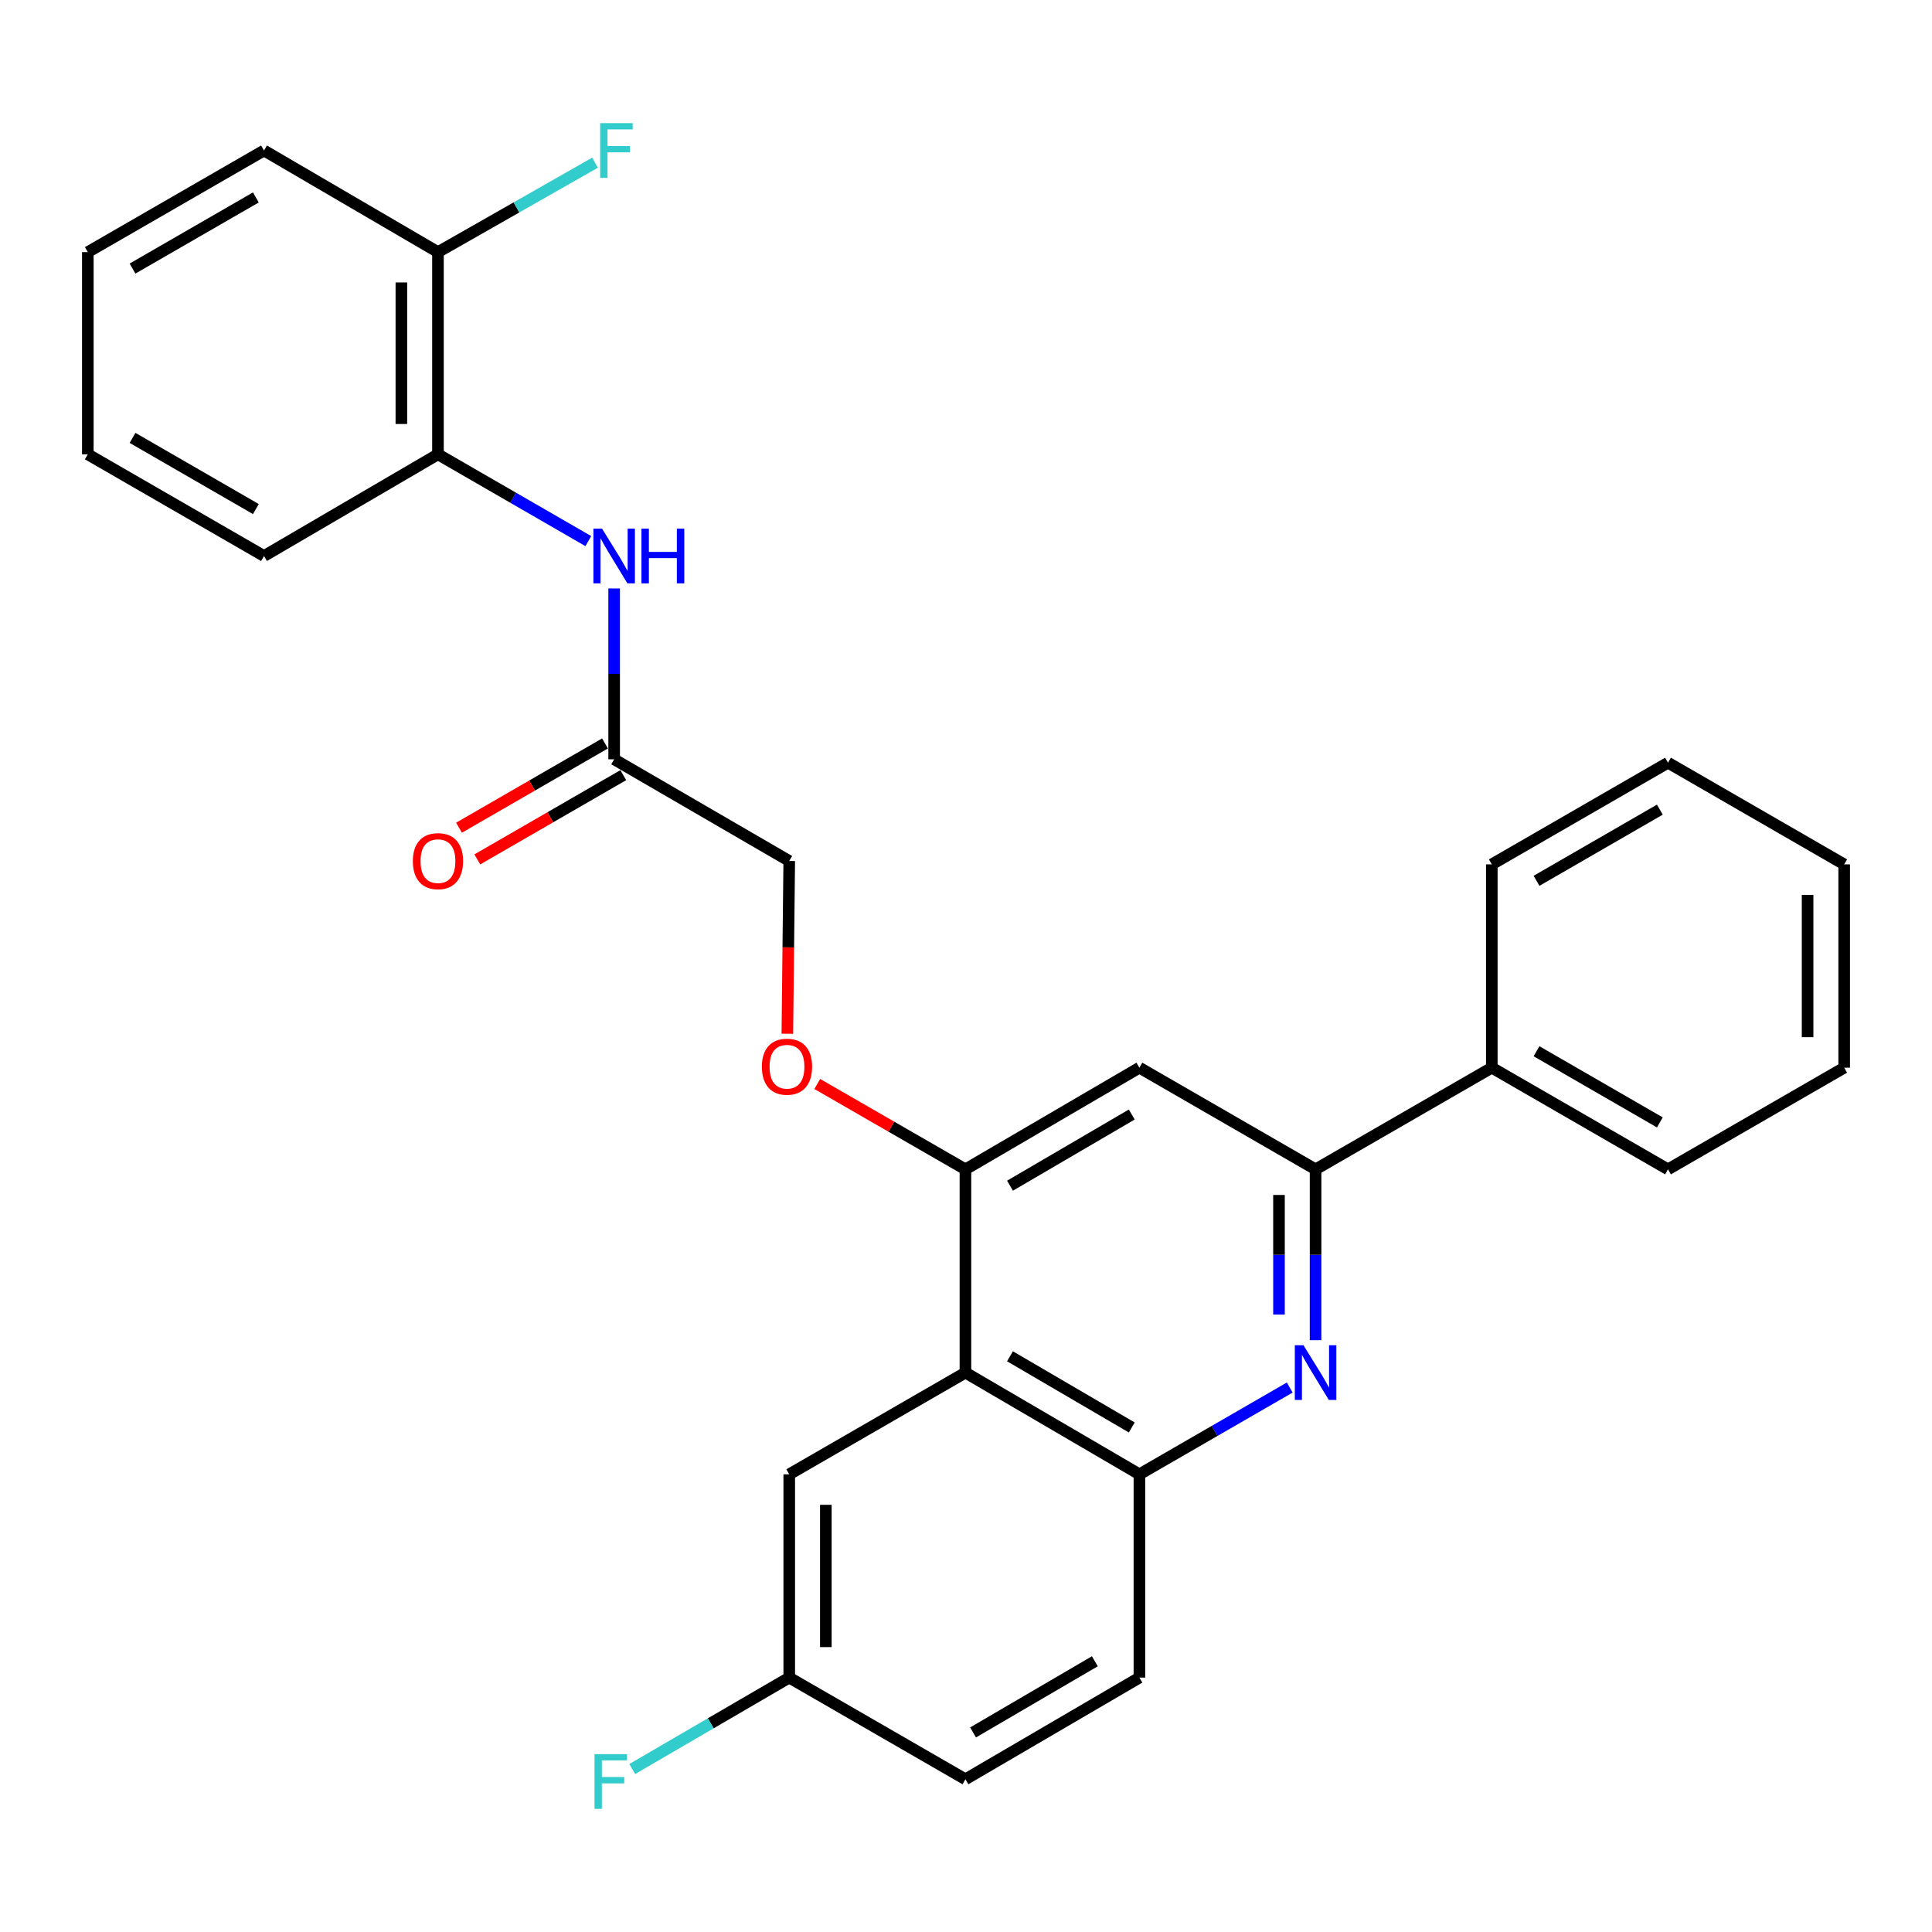 <?xml version='1.0' encoding='iso-8859-1'?>
<svg version='1.1' baseProfile='full'
              xmlns='http://www.w3.org/2000/svg'
                      xmlns:rdkit='http://www.rdkit.org/xml'
                      xmlns:xlink='http://www.w3.org/1999/xlink'
                  xml:space='preserve'
width='1000px' height='1000px' viewBox='0 0 1000 1000'>
<!-- END OF HEADER -->
<rect style='opacity:1.0;fill:#FFFFFF;stroke:none' width='1000' height='1000' x='0' y='0'> </rect>
<path class='bond-1' d='M 680.939,693.673 L 680.939,649.463' style='fill:none;fill-rule:evenodd;stroke:#0000FF;stroke-width:6px;stroke-linecap:butt;stroke-linejoin:miter;stroke-opacity:1' />
<path class='bond-1' d='M 680.939,649.463 L 680.939,605.253' style='fill:none;fill-rule:evenodd;stroke:#000000;stroke-width:6px;stroke-linecap:butt;stroke-linejoin:miter;stroke-opacity:1' />
<path class='bond-1' d='M 661.999,680.41 L 661.999,649.463' style='fill:none;fill-rule:evenodd;stroke:#0000FF;stroke-width:6px;stroke-linecap:butt;stroke-linejoin:miter;stroke-opacity:1' />
<path class='bond-1' d='M 661.999,649.463 L 661.999,618.516' style='fill:none;fill-rule:evenodd;stroke:#000000;stroke-width:6px;stroke-linecap:butt;stroke-linejoin:miter;stroke-opacity:1' />
<path class='bond-3' d='M 667.566,718.184 L 628.66,740.645' style='fill:none;fill-rule:evenodd;stroke:#0000FF;stroke-width:6px;stroke-linecap:butt;stroke-linejoin:miter;stroke-opacity:1' />
<path class='bond-3' d='M 628.66,740.645 L 589.754,763.106' style='fill:none;fill-rule:evenodd;stroke:#000000;stroke-width:6px;stroke-linecap:butt;stroke-linejoin:miter;stroke-opacity:1' />
<path class='bond-0' d='M 499.705,710.464 L 589.754,763.106' style='fill:none;fill-rule:evenodd;stroke:#000000;stroke-width:6px;stroke-linecap:butt;stroke-linejoin:miter;stroke-opacity:1' />
<path class='bond-0' d='M 522.771,702.009 L 585.805,738.859' style='fill:none;fill-rule:evenodd;stroke:#000000;stroke-width:6px;stroke-linecap:butt;stroke-linejoin:miter;stroke-opacity:1' />
<path class='bond-2' d='M 499.705,710.464 L 499.705,605.253' style='fill:none;fill-rule:evenodd;stroke:#000000;stroke-width:6px;stroke-linecap:butt;stroke-linejoin:miter;stroke-opacity:1' />
<path class='bond-9' d='M 499.705,710.464 L 408.51,763.106' style='fill:none;fill-rule:evenodd;stroke:#000000;stroke-width:6px;stroke-linecap:butt;stroke-linejoin:miter;stroke-opacity:1' />
<path class='bond-4' d='M 680.939,605.253 L 589.754,552.632' style='fill:none;fill-rule:evenodd;stroke:#000000;stroke-width:6px;stroke-linecap:butt;stroke-linejoin:miter;stroke-opacity:1' />
<path class='bond-11' d='M 680.939,605.253 L 772.155,552.632' style='fill:none;fill-rule:evenodd;stroke:#000000;stroke-width:6px;stroke-linecap:butt;stroke-linejoin:miter;stroke-opacity:1' />
<path class='bond-8' d='M 499.705,605.253 L 461.356,583.16' style='fill:none;fill-rule:evenodd;stroke:#000000;stroke-width:6px;stroke-linecap:butt;stroke-linejoin:miter;stroke-opacity:1' />
<path class='bond-8' d='M 461.356,583.16 L 423.007,561.067' style='fill:none;fill-rule:evenodd;stroke:#FF0000;stroke-width:6px;stroke-linecap:butt;stroke-linejoin:miter;stroke-opacity:1' />
<path class='bond-28' d='M 499.705,605.253 L 589.754,552.632' style='fill:none;fill-rule:evenodd;stroke:#000000;stroke-width:6px;stroke-linecap:butt;stroke-linejoin:miter;stroke-opacity:1' />
<path class='bond-28' d='M 522.768,613.712 L 585.802,576.877' style='fill:none;fill-rule:evenodd;stroke:#000000;stroke-width:6px;stroke-linecap:butt;stroke-linejoin:miter;stroke-opacity:1' />
<path class='bond-12' d='M 589.754,763.106 L 589.754,868.327' style='fill:none;fill-rule:evenodd;stroke:#000000;stroke-width:6px;stroke-linecap:butt;stroke-linejoin:miter;stroke-opacity:1' />
<path class='bond-5' d='M 317.883,304.58 L 317.883,348.796' style='fill:none;fill-rule:evenodd;stroke:#0000FF;stroke-width:6px;stroke-linecap:butt;stroke-linejoin:miter;stroke-opacity:1' />
<path class='bond-5' d='M 317.883,348.796 L 317.883,393.011' style='fill:none;fill-rule:evenodd;stroke:#000000;stroke-width:6px;stroke-linecap:butt;stroke-linejoin:miter;stroke-opacity:1' />
<path class='bond-7' d='M 304.511,280.072 L 265.599,257.615' style='fill:none;fill-rule:evenodd;stroke:#0000FF;stroke-width:6px;stroke-linecap:butt;stroke-linejoin:miter;stroke-opacity:1' />
<path class='bond-7' d='M 265.599,257.615 L 226.688,235.158' style='fill:none;fill-rule:evenodd;stroke:#000000;stroke-width:6px;stroke-linecap:butt;stroke-linejoin:miter;stroke-opacity:1' />
<path class='bond-6' d='M 317.883,393.011 L 408.51,445.643' style='fill:none;fill-rule:evenodd;stroke:#000000;stroke-width:6px;stroke-linecap:butt;stroke-linejoin:miter;stroke-opacity:1' />
<path class='bond-13' d='M 313.149,384.809 L 275.368,406.614' style='fill:none;fill-rule:evenodd;stroke:#000000;stroke-width:6px;stroke-linecap:butt;stroke-linejoin:miter;stroke-opacity:1' />
<path class='bond-13' d='M 275.368,406.614 L 237.586,428.419' style='fill:none;fill-rule:evenodd;stroke:#FF0000;stroke-width:6px;stroke-linecap:butt;stroke-linejoin:miter;stroke-opacity:1' />
<path class='bond-13' d='M 322.617,401.213 L 284.835,423.018' style='fill:none;fill-rule:evenodd;stroke:#000000;stroke-width:6px;stroke-linecap:butt;stroke-linejoin:miter;stroke-opacity:1' />
<path class='bond-13' d='M 284.835,423.018 L 247.054,444.823' style='fill:none;fill-rule:evenodd;stroke:#FF0000;stroke-width:6px;stroke-linecap:butt;stroke-linejoin:miter;stroke-opacity:1' />
<path class='bond-10' d='M 226.688,235.158 L 226.688,130.494' style='fill:none;fill-rule:evenodd;stroke:#000000;stroke-width:6px;stroke-linecap:butt;stroke-linejoin:miter;stroke-opacity:1' />
<path class='bond-10' d='M 207.748,219.458 L 207.748,146.194' style='fill:none;fill-rule:evenodd;stroke:#000000;stroke-width:6px;stroke-linecap:butt;stroke-linejoin:miter;stroke-opacity:1' />
<path class='bond-19' d='M 226.688,235.158 L 136.65,287.79' style='fill:none;fill-rule:evenodd;stroke:#000000;stroke-width:6px;stroke-linecap:butt;stroke-linejoin:miter;stroke-opacity:1' />
<path class='bond-14' d='M 407.529,535.062 L 408.019,490.352' style='fill:none;fill-rule:evenodd;stroke:#FF0000;stroke-width:6px;stroke-linecap:butt;stroke-linejoin:miter;stroke-opacity:1' />
<path class='bond-14' d='M 408.019,490.352 L 408.51,445.643' style='fill:none;fill-rule:evenodd;stroke:#000000;stroke-width:6px;stroke-linecap:butt;stroke-linejoin:miter;stroke-opacity:1' />
<path class='bond-29' d='M 408.51,763.106 L 408.51,868.327' style='fill:none;fill-rule:evenodd;stroke:#000000;stroke-width:6px;stroke-linecap:butt;stroke-linejoin:miter;stroke-opacity:1' />
<path class='bond-29' d='M 427.45,778.889 L 427.45,852.544' style='fill:none;fill-rule:evenodd;stroke:#000000;stroke-width:6px;stroke-linecap:butt;stroke-linejoin:miter;stroke-opacity:1' />
<path class='bond-16' d='M 226.688,130.494 L 267.336,107.348' style='fill:none;fill-rule:evenodd;stroke:#000000;stroke-width:6px;stroke-linecap:butt;stroke-linejoin:miter;stroke-opacity:1' />
<path class='bond-16' d='M 267.336,107.348 L 307.984,84.202' style='fill:none;fill-rule:evenodd;stroke:#33CCCC;stroke-width:6px;stroke-linecap:butt;stroke-linejoin:miter;stroke-opacity:1' />
<path class='bond-20' d='M 226.688,130.494 L 136.65,77.894' style='fill:none;fill-rule:evenodd;stroke:#000000;stroke-width:6px;stroke-linecap:butt;stroke-linejoin:miter;stroke-opacity:1' />
<path class='bond-21' d='M 772.155,552.632 L 863.35,605.253' style='fill:none;fill-rule:evenodd;stroke:#000000;stroke-width:6px;stroke-linecap:butt;stroke-linejoin:miter;stroke-opacity:1' />
<path class='bond-21' d='M 795.3,544.12 L 859.137,580.955' style='fill:none;fill-rule:evenodd;stroke:#000000;stroke-width:6px;stroke-linecap:butt;stroke-linejoin:miter;stroke-opacity:1' />
<path class='bond-22' d='M 772.155,552.632 L 772.155,447.4' style='fill:none;fill-rule:evenodd;stroke:#000000;stroke-width:6px;stroke-linecap:butt;stroke-linejoin:miter;stroke-opacity:1' />
<path class='bond-17' d='M 589.754,868.327 L 499.705,920.948' style='fill:none;fill-rule:evenodd;stroke:#000000;stroke-width:6px;stroke-linecap:butt;stroke-linejoin:miter;stroke-opacity:1' />
<path class='bond-17' d='M 566.691,859.868 L 503.657,896.703' style='fill:none;fill-rule:evenodd;stroke:#000000;stroke-width:6px;stroke-linecap:butt;stroke-linejoin:miter;stroke-opacity:1' />
<path class='bond-15' d='M 408.51,868.327 L 499.705,920.948' style='fill:none;fill-rule:evenodd;stroke:#000000;stroke-width:6px;stroke-linecap:butt;stroke-linejoin:miter;stroke-opacity:1' />
<path class='bond-18' d='M 408.51,868.327 L 367.874,891.987' style='fill:none;fill-rule:evenodd;stroke:#000000;stroke-width:6px;stroke-linecap:butt;stroke-linejoin:miter;stroke-opacity:1' />
<path class='bond-18' d='M 367.874,891.987 L 327.239,915.647' style='fill:none;fill-rule:evenodd;stroke:#33CCCC;stroke-width:6px;stroke-linecap:butt;stroke-linejoin:miter;stroke-opacity:1' />
<path class='bond-23' d='M 136.65,287.79 L 45.455,235.158' style='fill:none;fill-rule:evenodd;stroke:#000000;stroke-width:6px;stroke-linecap:butt;stroke-linejoin:miter;stroke-opacity:1' />
<path class='bond-23' d='M 132.438,263.491 L 68.601,226.649' style='fill:none;fill-rule:evenodd;stroke:#000000;stroke-width:6px;stroke-linecap:butt;stroke-linejoin:miter;stroke-opacity:1' />
<path class='bond-31' d='M 136.65,77.894 L 45.455,130.494' style='fill:none;fill-rule:evenodd;stroke:#000000;stroke-width:6px;stroke-linecap:butt;stroke-linejoin:miter;stroke-opacity:1' />
<path class='bond-31' d='M 132.434,102.191 L 68.597,139.011' style='fill:none;fill-rule:evenodd;stroke:#000000;stroke-width:6px;stroke-linecap:butt;stroke-linejoin:miter;stroke-opacity:1' />
<path class='bond-24' d='M 863.35,605.253 L 954.545,552.632' style='fill:none;fill-rule:evenodd;stroke:#000000;stroke-width:6px;stroke-linecap:butt;stroke-linejoin:miter;stroke-opacity:1' />
<path class='bond-25' d='M 772.155,447.4 L 863.35,394.768' style='fill:none;fill-rule:evenodd;stroke:#000000;stroke-width:6px;stroke-linecap:butt;stroke-linejoin:miter;stroke-opacity:1' />
<path class='bond-25' d='M 795.301,455.909 L 859.138,419.067' style='fill:none;fill-rule:evenodd;stroke:#000000;stroke-width:6px;stroke-linecap:butt;stroke-linejoin:miter;stroke-opacity:1' />
<path class='bond-26' d='M 45.455,235.158 L 45.455,130.494' style='fill:none;fill-rule:evenodd;stroke:#000000;stroke-width:6px;stroke-linecap:butt;stroke-linejoin:miter;stroke-opacity:1' />
<path class='bond-30' d='M 954.545,552.632 L 954.545,447.4' style='fill:none;fill-rule:evenodd;stroke:#000000;stroke-width:6px;stroke-linecap:butt;stroke-linejoin:miter;stroke-opacity:1' />
<path class='bond-30' d='M 935.606,536.847 L 935.606,463.185' style='fill:none;fill-rule:evenodd;stroke:#000000;stroke-width:6px;stroke-linecap:butt;stroke-linejoin:miter;stroke-opacity:1' />
<path class='bond-27' d='M 863.35,394.768 L 954.545,447.4' style='fill:none;fill-rule:evenodd;stroke:#000000;stroke-width:6px;stroke-linecap:butt;stroke-linejoin:miter;stroke-opacity:1' />
<path  class='atom-0' d='M 674.679 696.304
L 683.959 711.304
Q 684.879 712.784, 686.359 715.464
Q 687.839 718.144, 687.919 718.304
L 687.919 696.304
L 691.679 696.304
L 691.679 724.624
L 687.799 724.624
L 677.839 708.224
Q 676.679 706.304, 675.439 704.104
Q 674.239 701.904, 673.879 701.224
L 673.879 724.624
L 670.199 724.624
L 670.199 696.304
L 674.679 696.304
' fill='#0000FF'/>
<path  class='atom-6' d='M 311.623 273.63
L 320.903 288.63
Q 321.823 290.11, 323.303 292.79
Q 324.783 295.47, 324.863 295.63
L 324.863 273.63
L 328.623 273.63
L 328.623 301.95
L 324.743 301.95
L 314.783 285.55
Q 313.623 283.63, 312.383 281.43
Q 311.183 279.23, 310.823 278.55
L 310.823 301.95
L 307.143 301.95
L 307.143 273.63
L 311.623 273.63
' fill='#0000FF'/>
<path  class='atom-6' d='M 332.023 273.63
L 335.863 273.63
L 335.863 285.67
L 350.343 285.67
L 350.343 273.63
L 354.183 273.63
L 354.183 301.95
L 350.343 301.95
L 350.343 288.87
L 335.863 288.87
L 335.863 301.95
L 332.023 301.95
L 332.023 273.63
' fill='#0000FF'/>
<path  class='atom-9' d='M 394.342 552.122
Q 394.342 545.322, 397.702 541.522
Q 401.062 537.722, 407.342 537.722
Q 413.622 537.722, 416.982 541.522
Q 420.342 545.322, 420.342 552.122
Q 420.342 559.002, 416.942 562.922
Q 413.542 566.802, 407.342 566.802
Q 401.102 566.802, 397.702 562.922
Q 394.342 559.042, 394.342 552.122
M 407.342 563.602
Q 411.662 563.602, 413.982 560.722
Q 416.342 557.802, 416.342 552.122
Q 416.342 546.562, 413.982 543.762
Q 411.662 540.922, 407.342 540.922
Q 403.022 540.922, 400.662 543.722
Q 398.342 546.522, 398.342 552.122
Q 398.342 557.842, 400.662 560.722
Q 403.022 563.602, 407.342 563.602
' fill='#FF0000'/>
<path  class='atom-14' d='M 213.688 445.723
Q 213.688 438.923, 217.048 435.123
Q 220.408 431.323, 226.688 431.323
Q 232.968 431.323, 236.328 435.123
Q 239.688 438.923, 239.688 445.723
Q 239.688 452.603, 236.288 456.523
Q 232.888 460.403, 226.688 460.403
Q 220.448 460.403, 217.048 456.523
Q 213.688 452.643, 213.688 445.723
M 226.688 457.203
Q 231.008 457.203, 233.328 454.323
Q 235.688 451.403, 235.688 445.723
Q 235.688 440.163, 233.328 437.363
Q 231.008 434.523, 226.688 434.523
Q 222.368 434.523, 220.008 437.323
Q 217.688 440.123, 217.688 445.723
Q 217.688 451.443, 220.008 454.323
Q 222.368 457.203, 226.688 457.203
' fill='#FF0000'/>
<path  class='atom-17' d='M 310.641 63.734
L 327.481 63.734
L 327.481 66.974
L 314.441 66.974
L 314.441 75.574
L 326.041 75.574
L 326.041 78.854
L 314.441 78.854
L 314.441 92.054
L 310.641 92.054
L 310.641 63.734
' fill='#33CCCC'/>
<path  class='atom-19' d='M 307.727 907.946
L 324.567 907.946
L 324.567 911.186
L 311.527 911.186
L 311.527 919.786
L 323.127 919.786
L 323.127 923.066
L 311.527 923.066
L 311.527 936.266
L 307.727 936.266
L 307.727 907.946
' fill='#33CCCC'/>
</svg>
